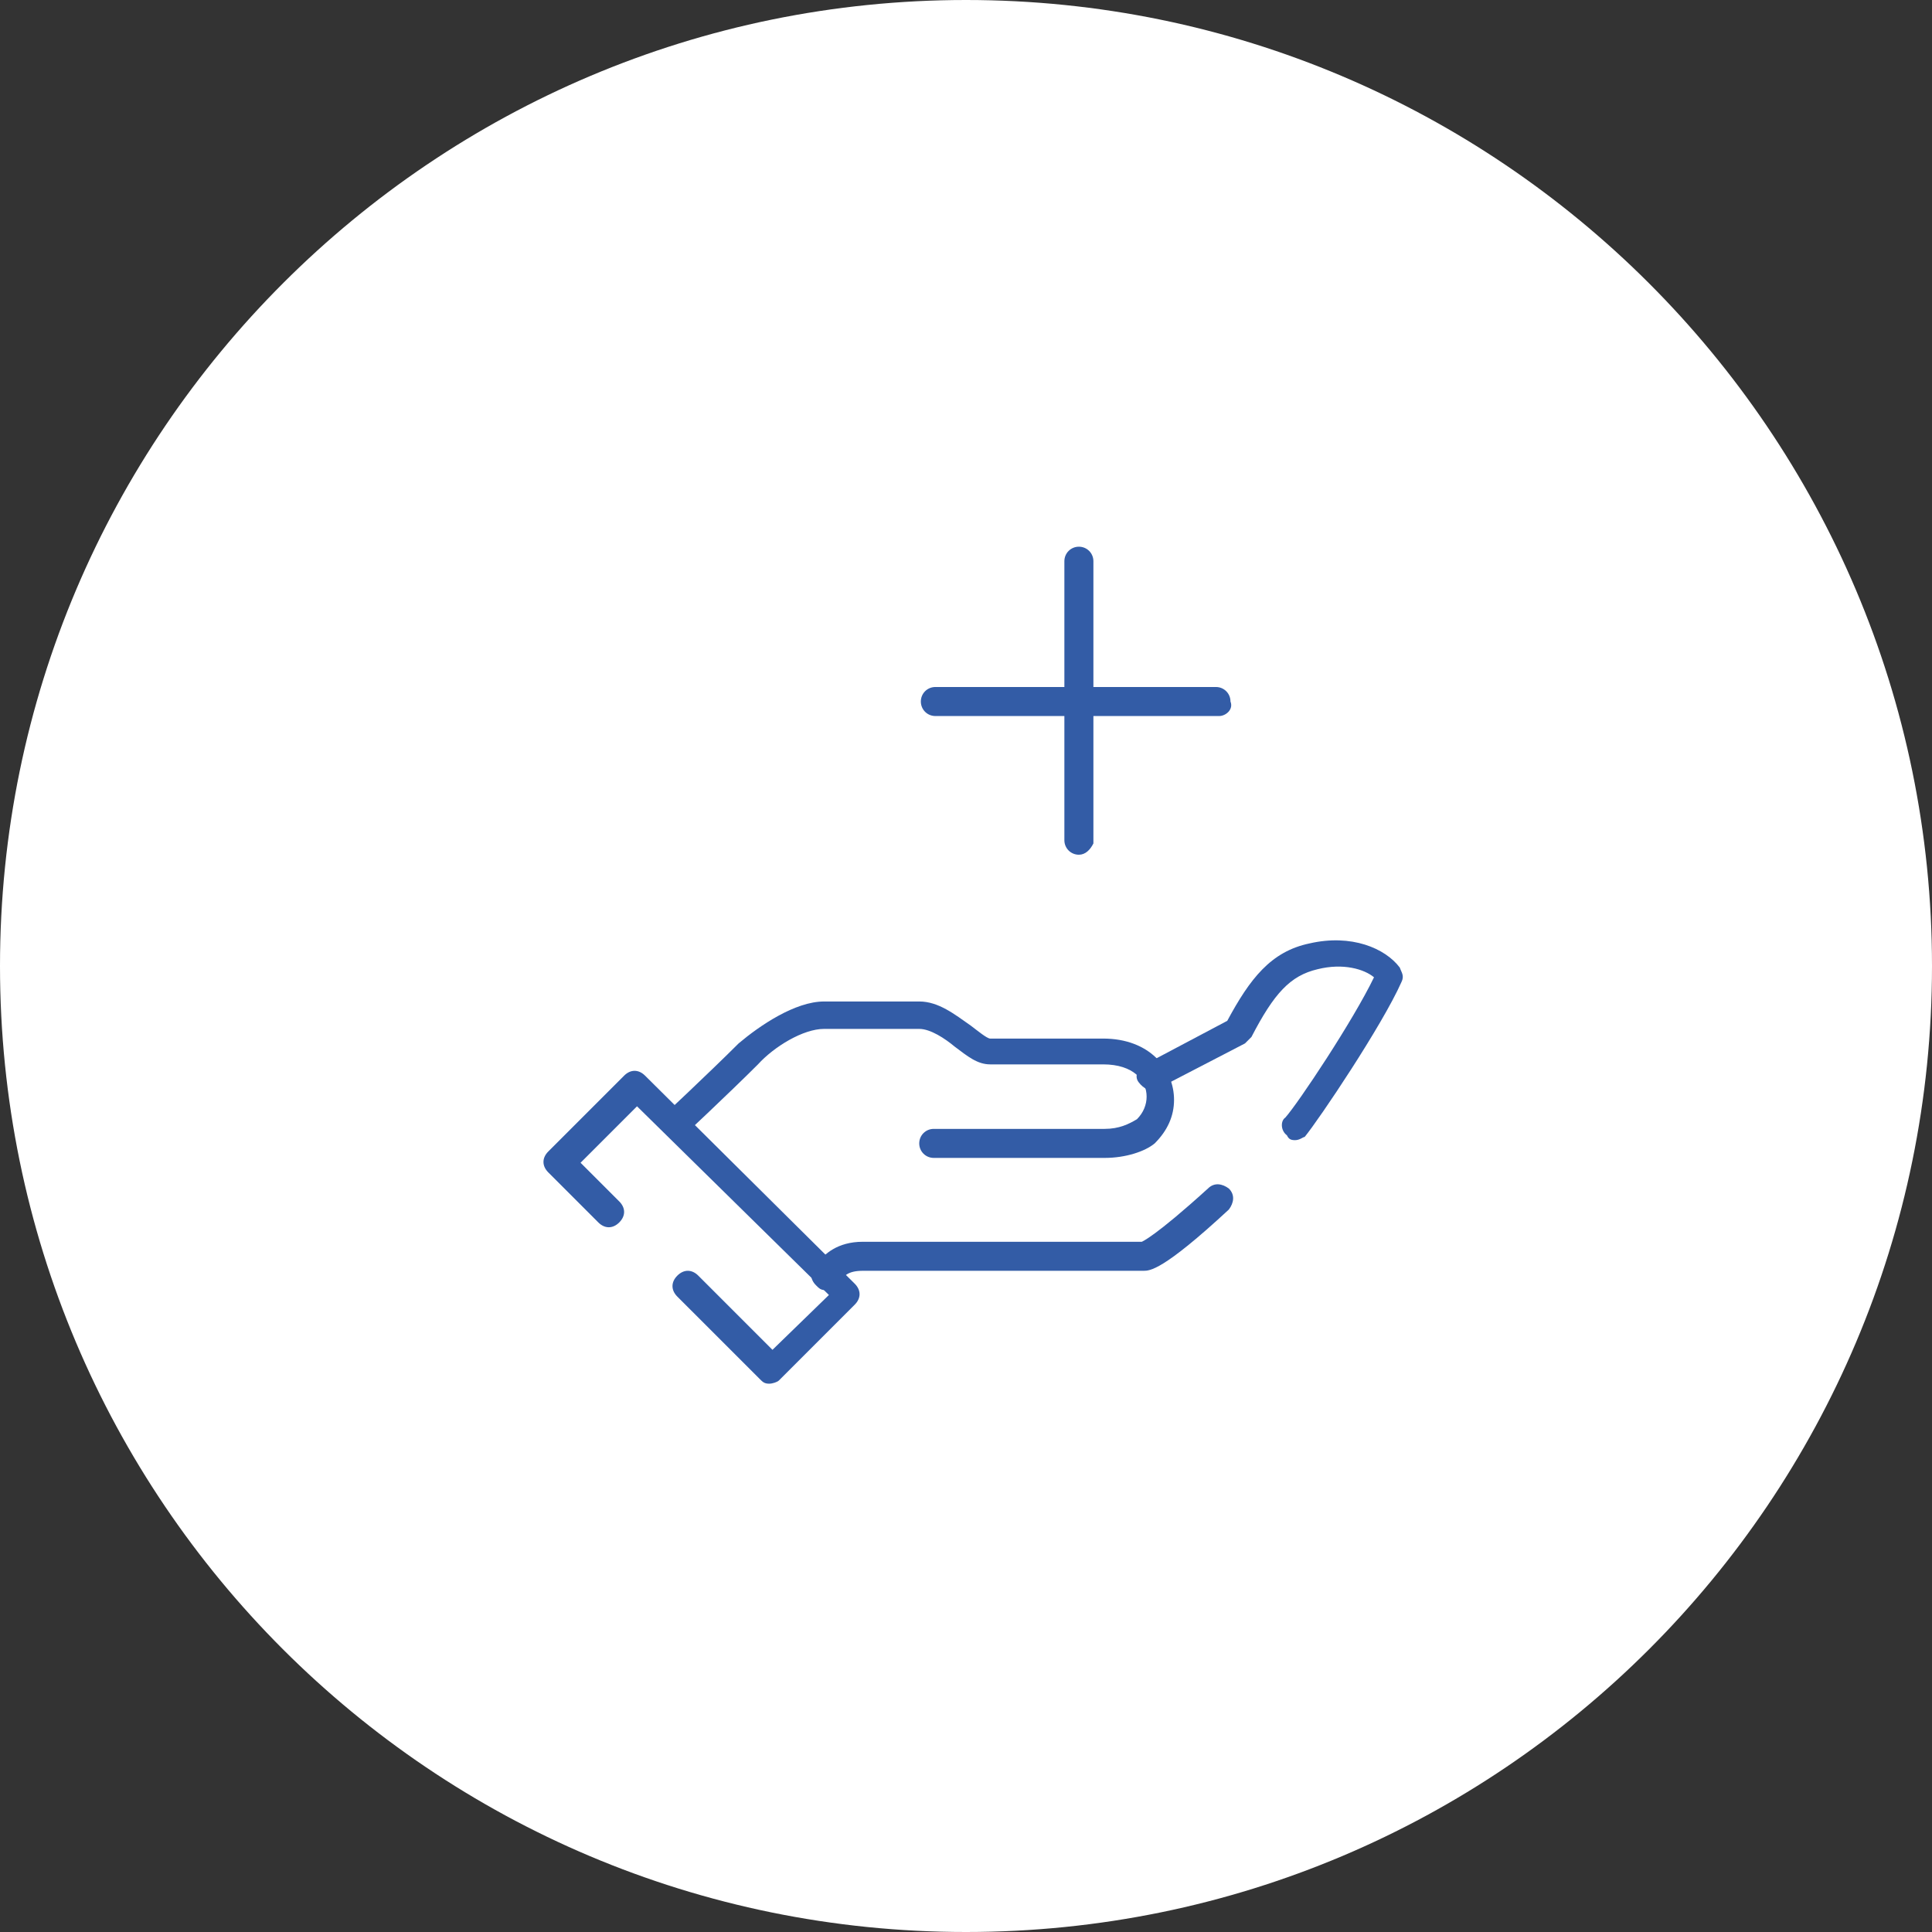 <svg version="1.1" id="Capa_1" xmlns="http://www.w3.org/2000/svg" xmlns:xlink="http://www.w3.org/1999/xlink" x="0" y="0" viewBox="0 0 119.8 119.8" xml:space="preserve"><rect x="0" y="0" width="119.8" height="119.8" fill="#333333" stroke="none"/><style>.st1{clip-path:url(#SVGID_2_);fill:#335ca6}</style><defs><path id="SVGID_1_" d="M0 0h119.8v119.8H0z"/></defs><clipPath id="SVGID_2_"><use xlink:href="#SVGID_1_" overflow="visible"/></clipPath><path d="M59.9 119.8c33.1 0 59.9-26.8 59.9-59.9S92.9 0 59.9 0 0 26.8 0 59.9s26.8 59.9 59.9 59.9" clip-path="url(#SVGID_2_)" fill="#fff"/><path class="st1" d="M51.2 80c-.3 0-.4-.1-.6-.3-.4-.4-.4-.9 0-1.3l.1-.1c.4-.5 1.2-1.3 2.8-1.3h17.3s.8-.3 4.1-3.3c.4-.4.9-.3 1.3 0 .4.4.3.9 0 1.3-4.1 3.8-4.9 3.8-5.3 3.8H53.5c-.9 0-1.2.3-1.5.8l-.3.3c-.1.1-.2.1-.5.1m29.1-9.3c-.3 0-.4-.1-.5-.3-.4-.3-.4-.9-.1-1.1.8-.9 4.2-6 5.5-8.7-.6-.5-1.9-.9-3.5-.5-1.7.4-2.7 1.5-4.1 4.2l-.4.4-5.4 2.8c-.4.3-.9 0-1.2-.4-.3-.4 0-.9.4-1.1l5.1-2.7c1.4-2.6 2.7-4.3 5.1-4.8 2.6-.6 4.7.3 5.6 1.5.1.3.3.5.1.9-1.2 2.7-5.1 8.5-6 9.6-.1 0-.3.2-.6.2"/><path class="st1" d="M68.5 71.8H57.9c-.5 0-.9-.4-.9-.9s.4-.9.9-.9h10.6c.9 0 1.5-.3 2-.6.4-.4.6-.9.6-1.4 0-1-.8-2-2.7-2h-7c-.8 0-1.4-.5-2.2-1.1-.6-.5-1.5-1.1-2.2-1.1h-5.9c-1.3 0-3.1 1.1-4.1 2.2-1.8 1.8-4.9 4.7-4.9 4.7l-1.2-1.3s3.1-2.9 4.9-4.7c1.3-1.1 3.5-2.6 5.3-2.6H57c1.2 0 2.2.8 3.2 1.5.4.3 1 .8 1.2.8h7c2.9 0 4.4 1.9 4.4 3.8 0 1-.4 1.9-1.2 2.7-.6.5-1.8.9-3.1.9"/><path class="st1" d="M66.9 53c-.5 0-.9-.4-.9-.9V34.8c0-.5.4-.9.9-.9s.9.4.9.9v17.5c-.2.4-.5.7-.9.7M47.7 85.8c-.3 0-.4-.1-.6-.3L42 80.4c-.4-.4-.4-.9 0-1.3s.9-.4 1.3 0l4.6 4.6 3.5-3.4-11.9-11.7-3.5 3.5 2.4 2.4c.4.4.4.9 0 1.3s-.9.4-1.3 0L34 72.7c-.4-.4-.4-.9 0-1.3l4.7-4.7c.4-.4.9-.4 1.3 0l13 12.9c.4.4.4.9 0 1.3l-4.7 4.7c-.1.1-.4.2-.6.2"/><path class="st1" d="M75.6 44.4H58c-.5 0-.9-.4-.9-.9s.4-.9.9-.9h17.4c.5 0 .9.4.9.9.2.5-.3.9-.7.9"/></svg>